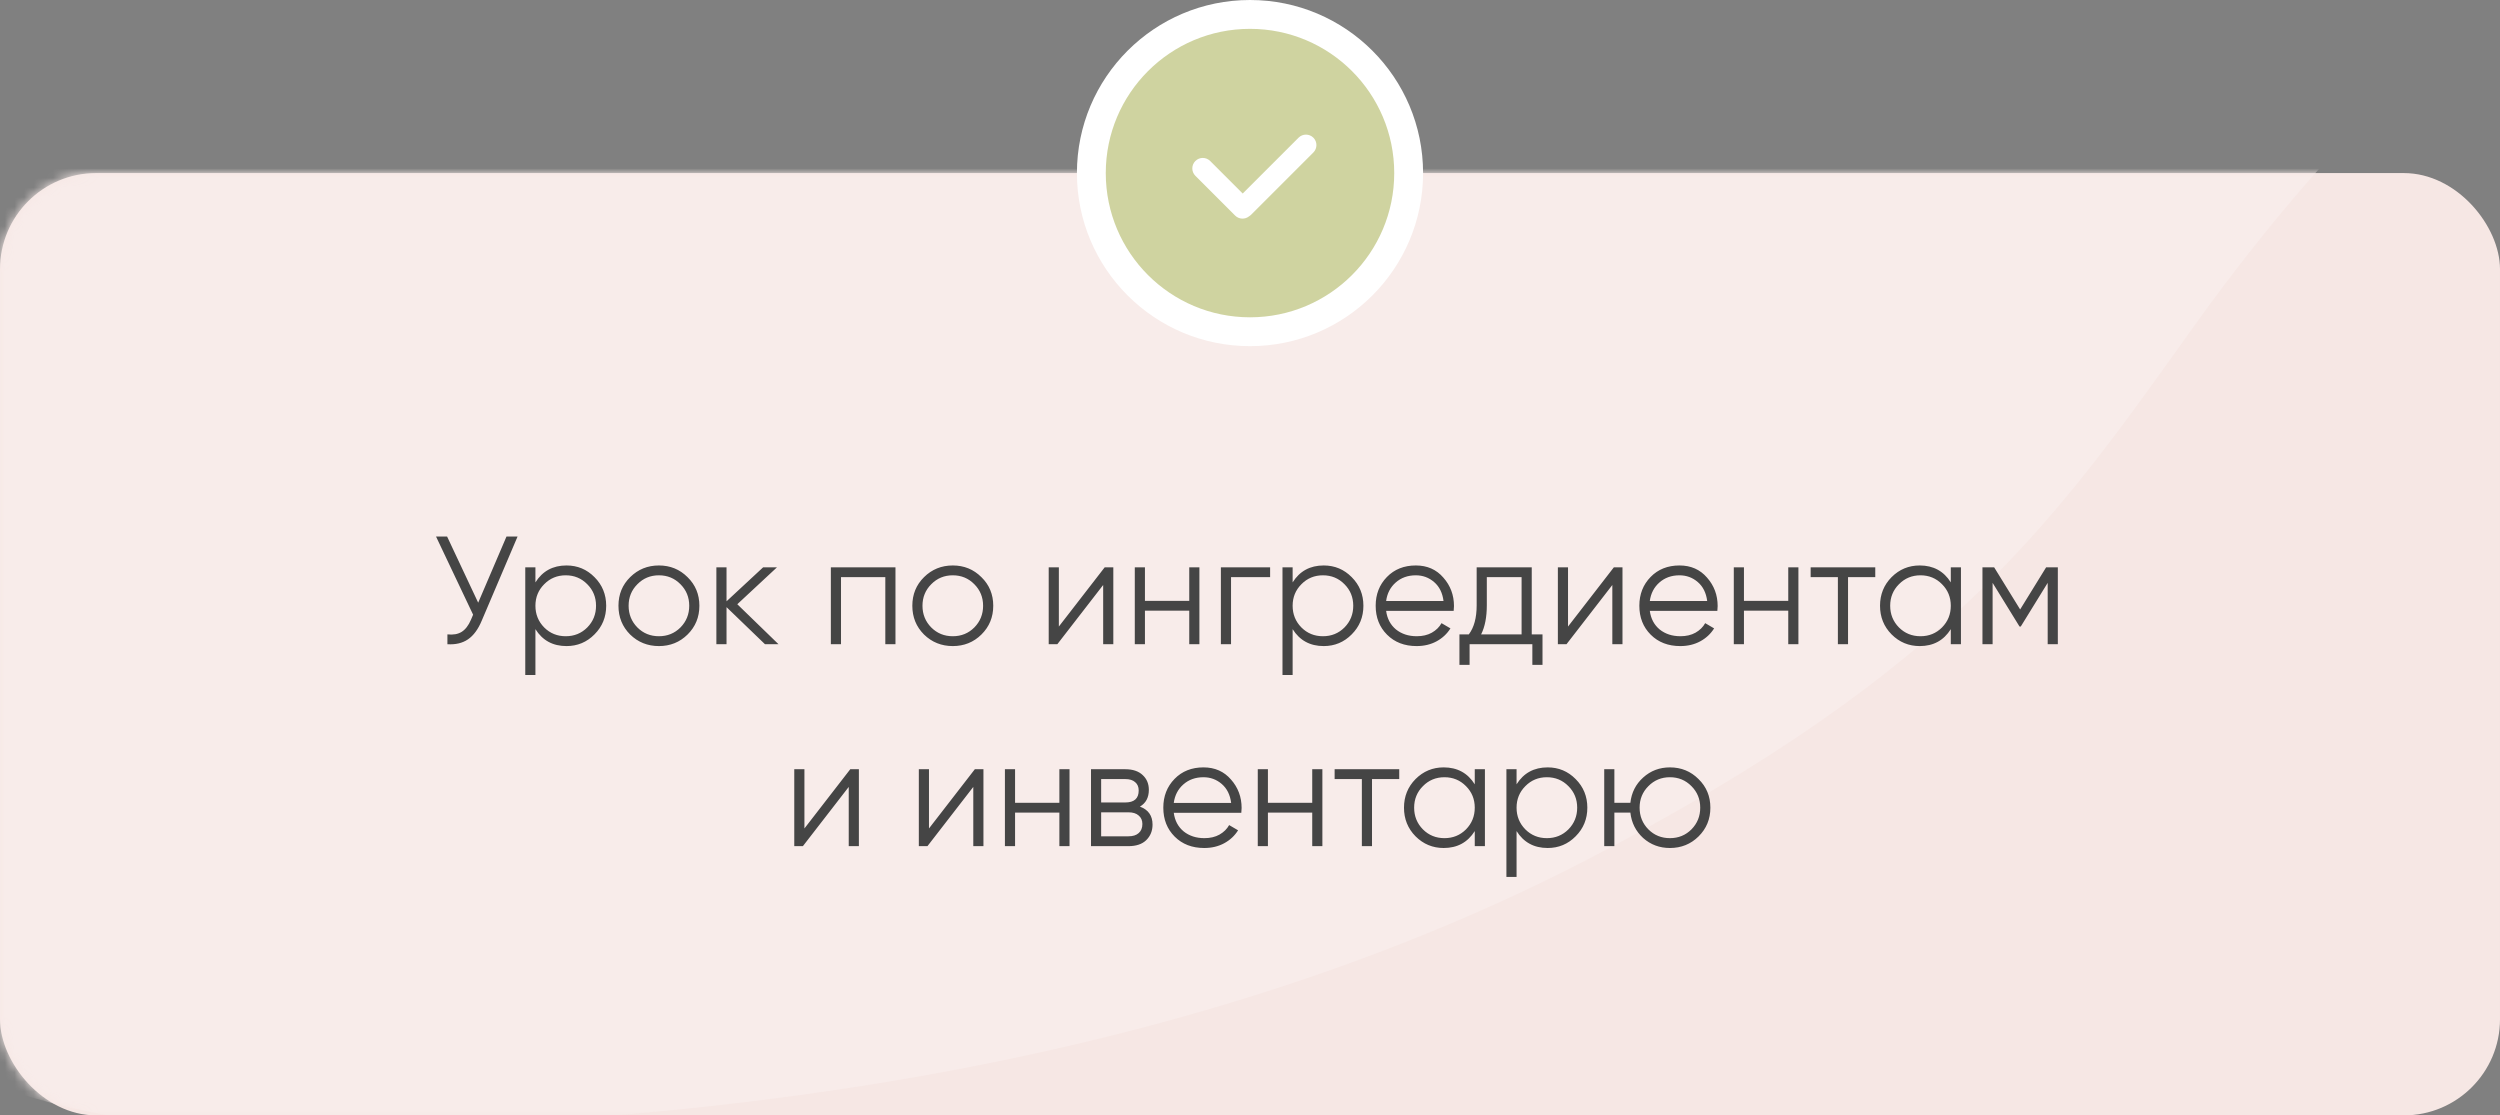 <?xml version="1.0" encoding="UTF-8"?> <svg xmlns="http://www.w3.org/2000/svg" width="260" height="116" viewBox="0 0 260 116" fill="none"><rect x="0" y="0" width="260" height="116" fill="#808080" stroke="none"/> <rect y="18" width="260" height="98" rx="10" fill="#F6E7E4"></rect> <mask id="mask0" mask-type="alpha" maskUnits="userSpaceOnUse" x="0" y="18" width="260" height="98"> <rect y="18" width="260" height="98" rx="10" fill="#C4C4C4"></rect> </mask> <g mask="url(#mask0)"> <path d="M220.94 -72.765C306.781 -87.793 330.841 -126.645 332.389 -145.179C332.446 -145.858 332.568 -146.51 332.676 -147.178C335.106 -162.202 296.473 -185.019 308.153 -206.669C320.093 -228.801 334.927 -211.817 371.917 -207.492C408.907 -203.166 406.458 -179.348 413.977 -138.697C421.495 -98.045 402.752 -92.849 375.968 -71.772C349.183 -50.694 318.263 -31.935 290.997 -20.032C263.732 -8.129 242.788 13.527 228.416 33.592C214.044 53.658 203.569 69.463 165.103 89.384C126.637 109.305 78.687 117.584 27.336 117.396C-24.016 117.207 -43.463 80.768 -57.061 32.96C-70.659 -14.848 -28.798 -16.346 30.126 -59.131C89.05 -101.917 111.653 -53.633 220.94 -72.765Z" fill="#F8ECEA"></path> </g> <circle cx="130" cy="18" r="18" fill="white"></circle> <circle cx="130" cy="18" r="15" fill="#CFD3A0"></circle> <path d="M52.675 55.8H53.827L50.099 64.552C49.726 65.448 49.251 66.093 48.675 66.488C48.099 66.883 47.385 67.053 46.531 67V65.976C47.129 66.04 47.619 65.955 48.003 65.72C48.398 65.475 48.723 65.053 48.979 64.456L49.203 63.928L45.347 55.8H46.499L49.731 62.68L52.675 55.8ZM58.916 58.808C60.057 58.808 61.028 59.213 61.828 60.024C62.639 60.835 63.044 61.827 63.044 63C63.044 64.173 62.639 65.165 61.828 65.976C61.028 66.787 60.057 67.192 58.916 67.192C57.497 67.192 56.42 66.605 55.684 65.432V70.2H54.628V59H55.684V60.568C56.42 59.395 57.497 58.808 58.916 58.808ZM56.596 65.256C57.204 65.864 57.95 66.168 58.836 66.168C59.721 66.168 60.468 65.864 61.076 65.256C61.684 64.637 61.988 63.885 61.988 63C61.988 62.115 61.684 61.368 61.076 60.76C60.468 60.141 59.721 59.832 58.836 59.832C57.95 59.832 57.204 60.141 56.596 60.76C55.988 61.368 55.684 62.115 55.684 63C55.684 63.885 55.988 64.637 56.596 65.256ZM71.504 65.992C70.693 66.792 69.701 67.192 68.528 67.192C67.354 67.192 66.357 66.792 65.536 65.992C64.725 65.181 64.32 64.184 64.32 63C64.32 61.816 64.725 60.824 65.536 60.024C66.357 59.213 67.354 58.808 68.528 58.808C69.701 58.808 70.693 59.213 71.504 60.024C72.325 60.824 72.736 61.816 72.736 63C72.736 64.184 72.325 65.181 71.504 65.992ZM66.288 65.256C66.896 65.864 67.642 66.168 68.528 66.168C69.413 66.168 70.16 65.864 70.768 65.256C71.376 64.637 71.68 63.885 71.68 63C71.68 62.115 71.376 61.368 70.768 60.76C70.16 60.141 69.413 59.832 68.528 59.832C67.642 59.832 66.896 60.141 66.288 60.76C65.68 61.368 65.376 62.115 65.376 63C65.376 63.885 65.68 64.637 66.288 65.256ZM80.967 67H79.559L75.559 63.144V67H74.503V59H75.559V62.536L79.367 59H80.807L76.679 62.84L80.967 67ZM93.129 59V67H92.073V60.024H87.465V67H86.409V59H93.129ZM102.066 65.992C101.256 66.792 100.264 67.192 99.09 67.192C97.917 67.192 96.919 66.792 96.098 65.992C95.287 65.181 94.882 64.184 94.882 63C94.882 61.816 95.287 60.824 96.098 60.024C96.919 59.213 97.917 58.808 99.09 58.808C100.264 58.808 101.256 59.213 102.066 60.024C102.888 60.824 103.298 61.816 103.298 63C103.298 64.184 102.888 65.181 102.066 65.992ZM96.85 65.256C97.458 65.864 98.205 66.168 99.09 66.168C99.975 66.168 100.722 65.864 101.33 65.256C101.938 64.637 102.242 63.885 102.242 63C102.242 62.115 101.938 61.368 101.33 60.76C100.722 60.141 99.975 59.832 99.09 59.832C98.205 59.832 97.458 60.141 96.85 60.76C96.242 61.368 95.938 62.115 95.938 63C95.938 63.885 96.242 64.637 96.85 65.256ZM114.889 59H115.785V67H114.729V60.84L109.961 67H109.065V59H110.121V65.16L114.889 59ZM123.682 59H124.738V67H123.682V63.512H119.074V67H118.018V59H119.074V62.488H123.682V59ZM132.092 59V60.024H128.028V67H126.972V59H132.092ZM137.666 58.808C138.807 58.808 139.778 59.213 140.578 60.024C141.388 60.835 141.794 61.827 141.794 63C141.794 64.173 141.388 65.165 140.578 65.976C139.778 66.787 138.807 67.192 137.666 67.192C136.247 67.192 135.17 66.605 134.434 65.432V70.2H133.378V59H134.434V60.568C135.17 59.395 136.247 58.808 137.666 58.808ZM135.346 65.256C135.954 65.864 136.7 66.168 137.586 66.168C138.471 66.168 139.218 65.864 139.826 65.256C140.434 64.637 140.738 63.885 140.738 63C140.738 62.115 140.434 61.368 139.826 60.76C139.218 60.141 138.471 59.832 137.586 59.832C136.7 59.832 135.954 60.141 135.346 60.76C134.738 61.368 134.434 62.115 134.434 63C134.434 63.885 134.738 64.637 135.346 65.256ZM147.246 58.808C148.43 58.808 149.384 59.229 150.11 60.072C150.846 60.904 151.214 61.891 151.214 63.032C151.214 63.149 151.203 63.315 151.182 63.528H144.158C144.264 64.339 144.606 64.984 145.182 65.464C145.768 65.933 146.488 66.168 147.342 66.168C147.95 66.168 148.472 66.045 148.91 65.8C149.358 65.544 149.694 65.213 149.918 64.808L150.846 65.352C150.494 65.917 150.014 66.365 149.406 66.696C148.798 67.027 148.104 67.192 147.326 67.192C146.067 67.192 145.043 66.797 144.254 66.008C143.464 65.219 143.07 64.216 143.07 63C143.07 61.805 143.459 60.808 144.238 60.008C145.016 59.208 146.019 58.808 147.246 58.808ZM147.246 59.832C146.414 59.832 145.715 60.083 145.15 60.584C144.595 61.075 144.264 61.715 144.158 62.504H150.126C150.019 61.661 149.694 61.005 149.15 60.536C148.606 60.067 147.971 59.832 147.246 59.832ZM159.301 65.976H160.421V69.144H159.365V67H152.837V69.144H151.781V65.976H152.757C153.301 65.261 153.573 64.253 153.573 62.952V59H159.301V65.976ZM154.037 65.976H158.245V60.024H154.629V62.952C154.629 64.179 154.432 65.187 154.037 65.976ZM167.842 59H168.738V67H167.682V60.84L162.914 67H162.018V59H163.074V65.16L167.842 59ZM174.668 58.808C175.852 58.808 176.806 59.229 177.532 60.072C178.268 60.904 178.636 61.891 178.636 63.032C178.636 63.149 178.625 63.315 178.604 63.528H171.58C171.686 64.339 172.028 64.984 172.604 65.464C173.19 65.933 173.91 66.168 174.764 66.168C175.372 66.168 175.894 66.045 176.332 65.8C176.78 65.544 177.116 65.213 177.34 64.808L178.268 65.352C177.916 65.917 177.436 66.365 176.828 66.696C176.22 67.027 175.526 67.192 174.748 67.192C173.489 67.192 172.465 66.797 171.676 66.008C170.886 65.219 170.492 64.216 170.492 63C170.492 61.805 170.881 60.808 171.66 60.008C172.438 59.208 173.441 58.808 174.668 58.808ZM174.668 59.832C173.836 59.832 173.137 60.083 172.572 60.584C172.017 61.075 171.686 61.715 171.58 62.504H177.548C177.441 61.661 177.116 61.005 176.572 60.536C176.028 60.067 175.393 59.832 174.668 59.832ZM185.979 59H187.035V67H185.979V63.512H181.371V67H180.315V59H181.371V62.488H185.979V59ZM195.028 59V60.024H192.196V67H191.14V60.024H188.308V59H195.028ZM202.883 59H203.939V67H202.883V65.432C202.147 66.605 201.069 67.192 199.651 67.192C198.509 67.192 197.533 66.787 196.723 65.976C195.923 65.165 195.523 64.173 195.523 63C195.523 61.827 195.923 60.835 196.723 60.024C197.533 59.213 198.509 58.808 199.651 58.808C201.069 58.808 202.147 59.395 202.883 60.568V59ZM197.491 65.256C198.099 65.864 198.845 66.168 199.731 66.168C200.616 66.168 201.363 65.864 201.971 65.256C202.579 64.637 202.883 63.885 202.883 63C202.883 62.115 202.579 61.368 201.971 60.76C201.363 60.141 200.616 59.832 199.731 59.832C198.845 59.832 198.099 60.141 197.491 60.76C196.883 61.368 196.579 62.115 196.579 63C196.579 63.885 196.883 64.637 197.491 65.256ZM214.015 59V67H212.959V60.616L210.159 65.16H210.031L207.231 60.616V67H206.175V59H207.391L210.095 63.384L212.799 59H214.015ZM88.428 80H89.324V88H88.268V81.84L83.5 88H82.604V80H83.66V86.16L88.428 80ZM101.382 80H102.278V88H101.222V81.84L96.454 88H95.558V80H96.614V86.16L101.382 80ZM110.175 80H111.231V88H110.175V84.512H105.567V88H104.511V80H105.567V83.488H110.175V80ZM118.552 83.888C119.426 84.208 119.864 84.832 119.864 85.76C119.864 86.411 119.645 86.949 119.208 87.376C118.781 87.792 118.162 88 117.352 88H113.464V80H117.032C117.81 80 118.413 80.203 118.84 80.608C119.266 81.003 119.48 81.515 119.48 82.144C119.48 82.944 119.17 83.525 118.552 83.888ZM117.032 81.024H114.52V83.456H117.032C117.96 83.456 118.424 83.04 118.424 82.208C118.424 81.835 118.301 81.547 118.056 81.344C117.821 81.131 117.48 81.024 117.032 81.024ZM117.352 86.976C117.821 86.976 118.178 86.864 118.424 86.64C118.68 86.416 118.808 86.101 118.808 85.696C118.808 85.323 118.68 85.029 118.424 84.816C118.178 84.592 117.821 84.48 117.352 84.48H114.52V86.976H117.352ZM125.16 79.808C126.344 79.808 127.298 80.229 128.024 81.072C128.76 81.904 129.128 82.891 129.128 84.032C129.128 84.149 129.117 84.315 129.096 84.528H122.072C122.178 85.339 122.52 85.984 123.096 86.464C123.682 86.933 124.402 87.168 125.256 87.168C125.864 87.168 126.386 87.045 126.824 86.8C127.272 86.544 127.608 86.213 127.832 85.808L128.76 86.352C128.408 86.917 127.928 87.365 127.32 87.696C126.712 88.027 126.018 88.192 125.24 88.192C123.981 88.192 122.957 87.797 122.168 87.008C121.378 86.219 120.984 85.216 120.984 84C120.984 82.805 121.373 81.808 122.152 81.008C122.93 80.208 123.933 79.808 125.16 79.808ZM125.16 80.832C124.328 80.832 123.629 81.083 123.064 81.584C122.509 82.075 122.178 82.715 122.072 83.504H128.04C127.933 82.661 127.608 82.005 127.064 81.536C126.52 81.067 125.885 80.832 125.16 80.832ZM136.472 80H137.528V88H136.472V84.512H131.864V88H130.808V80H131.864V83.488H136.472V80ZM145.521 80V81.024H142.689V88H141.633V81.024H138.801V80H145.521ZM153.375 80H154.431V88H153.375V86.432C152.639 87.605 151.562 88.192 150.143 88.192C149.002 88.192 148.026 87.787 147.215 86.976C146.415 86.165 146.015 85.173 146.015 84C146.015 82.827 146.415 81.835 147.215 81.024C148.026 80.213 149.002 79.808 150.143 79.808C151.562 79.808 152.639 80.395 153.375 81.568V80ZM147.983 86.256C148.591 86.864 149.338 87.168 150.223 87.168C151.108 87.168 151.855 86.864 152.463 86.256C153.071 85.637 153.375 84.885 153.375 84C153.375 83.115 153.071 82.368 152.463 81.76C151.855 81.141 151.108 80.832 150.223 80.832C149.338 80.832 148.591 81.141 147.983 81.76C147.375 82.368 147.071 83.115 147.071 84C147.071 84.885 147.375 85.637 147.983 86.256ZM160.955 79.808C162.096 79.808 163.067 80.213 163.867 81.024C164.678 81.835 165.083 82.827 165.083 84C165.083 85.173 164.678 86.165 163.867 86.976C163.067 87.787 162.096 88.192 160.955 88.192C159.536 88.192 158.459 87.605 157.723 86.432V91.2H156.667V80H157.723V81.568C158.459 80.395 159.536 79.808 160.955 79.808ZM158.635 86.256C159.243 86.864 159.99 87.168 160.875 87.168C161.76 87.168 162.507 86.864 163.115 86.256C163.723 85.637 164.027 84.885 164.027 84C164.027 83.115 163.723 82.368 163.115 81.76C162.507 81.141 161.76 80.832 160.875 80.832C159.99 80.832 159.243 81.141 158.635 81.76C158.027 82.368 157.723 83.115 157.723 84C157.723 84.885 158.027 85.637 158.635 86.256ZM173.671 79.808C174.844 79.808 175.836 80.213 176.647 81.024C177.468 81.824 177.879 82.816 177.879 84C177.879 85.184 177.468 86.181 176.647 86.992C175.836 87.792 174.844 88.192 173.671 88.192C172.593 88.192 171.665 87.845 170.887 87.152C170.119 86.448 169.676 85.568 169.559 84.512H167.895V88H166.839V80H167.895V83.488H169.559C169.676 82.432 170.119 81.557 170.887 80.864C171.665 80.16 172.593 79.808 173.671 79.808ZM171.431 86.256C172.039 86.864 172.785 87.168 173.671 87.168C174.556 87.168 175.303 86.864 175.911 86.256C176.519 85.637 176.823 84.885 176.823 84C176.823 83.115 176.519 82.368 175.911 81.76C175.303 81.141 174.556 80.832 173.671 80.832C172.785 80.832 172.039 81.141 171.431 81.76C170.823 82.368 170.519 83.115 170.519 84C170.519 84.885 170.823 85.637 171.431 86.256Z" fill="#454545"></path> <path fill-rule="evenodd" clip-rule="evenodd" d="M129.242 20.127L125.858 16.744C125.433 16.319 124.744 16.319 124.319 16.744C123.894 17.169 123.894 17.859 124.319 18.284L128.453 22.418C128.853 22.818 129.487 22.841 129.914 22.489C129.989 22.444 130.059 22.389 130.123 22.325L136.59 15.858C137.015 15.433 137.015 14.744 136.59 14.319C136.165 13.894 135.475 13.894 135.05 14.319L129.242 20.127Z" fill="white"></path> </svg> 
